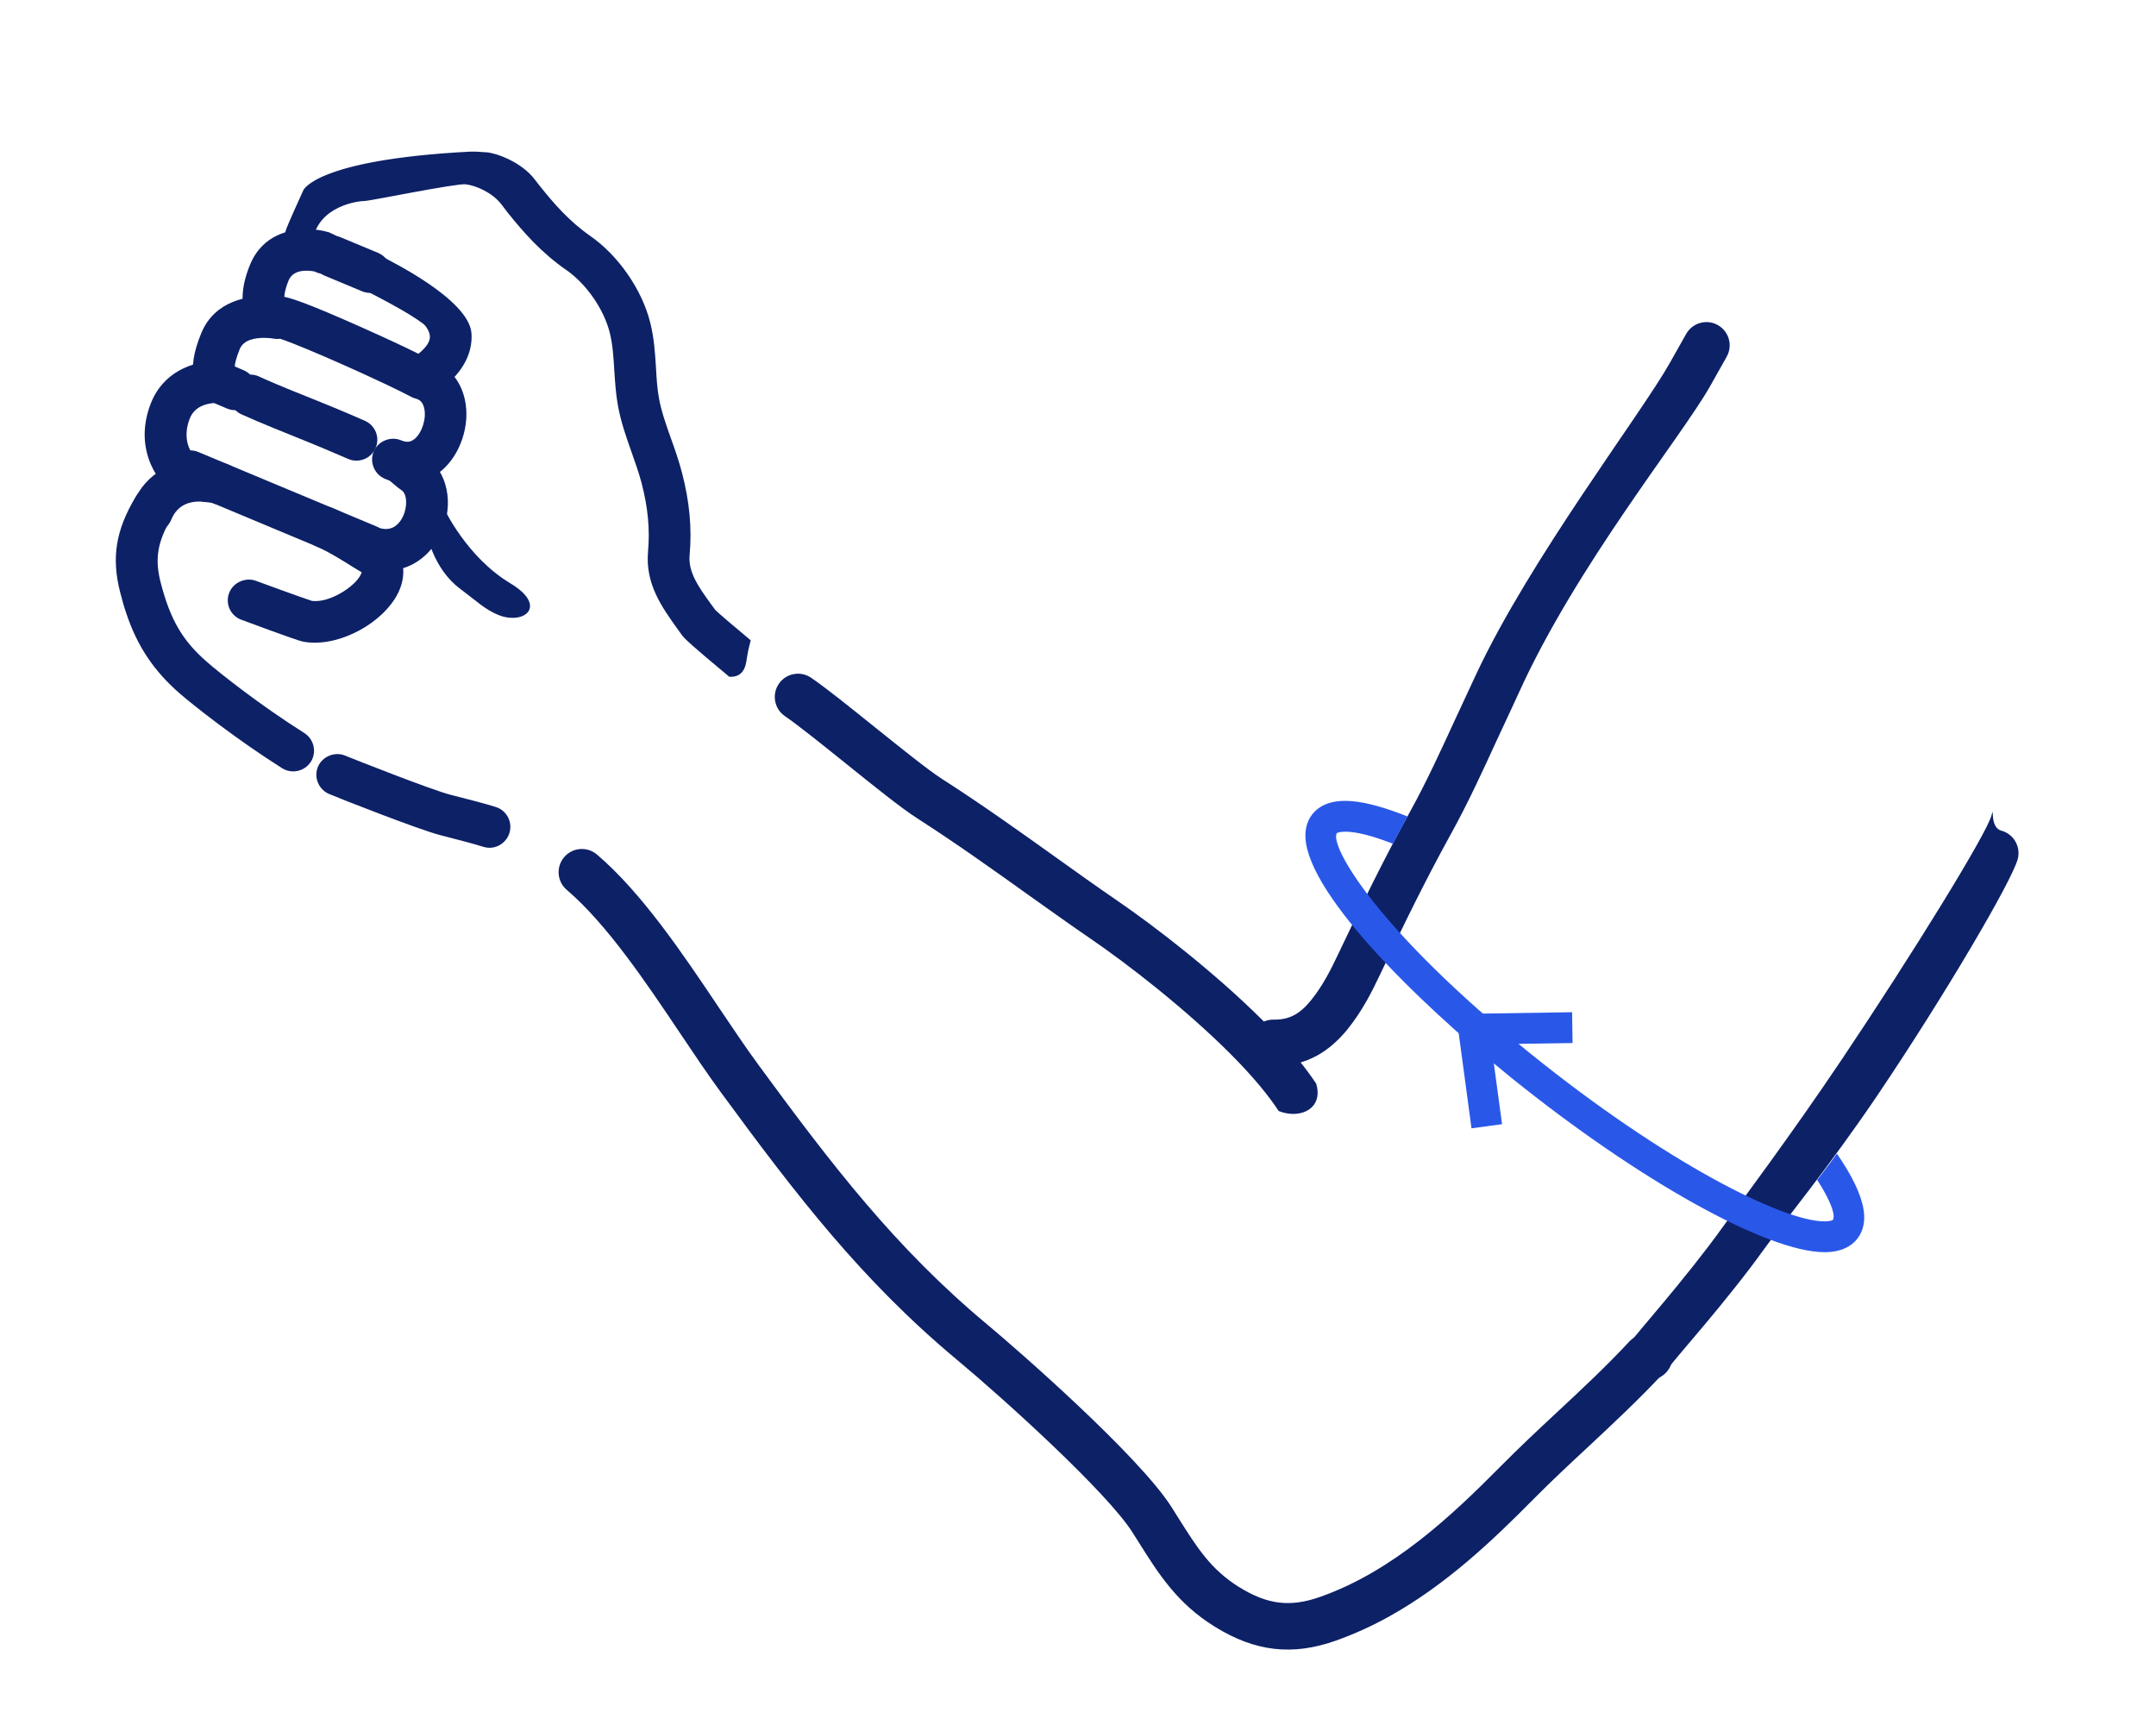 <?xml version="1.0" encoding="utf-8"?>
<!-- Generator: Adobe Illustrator 16.0.0, SVG Export Plug-In . SVG Version: 6.00 Build 0)  -->
<!DOCTYPE svg PUBLIC "-//W3C//DTD SVG 1.1//EN" "http://www.w3.org/Graphics/SVG/1.1/DTD/svg11.dtd">
<svg version="1.1" id="Layer_1" xmlns="http://www.w3.org/2000/svg" xmlns:xlink="http://www.w3.org/1999/xlink" x="0px" y="0px"
	 width="79.346px" height="63.477px" viewBox="0 0 79.346 63.477" enable-background="new 0 0 79.346 63.477" xml:space="preserve">
<g id="elements">
</g>
<g id="saturs">
	<g>
		<g>
			<g>
				<g>
					<path fill="#0D2167" d="M61.105,50.672c-0.264,0.146-0.596,0.148-0.869-0.021c-0.288-0.179-0.432-0.503-0.398-0.819
						c0.014-0.132,0.057-0.271,0.143-0.411c0.148-0.241,2.076-2.391,3.417-4.265c0.6-0.837,2.505-3.371,4.374-6.155
						c2.63-3.917,5.335-8.309,5.519-8.994c0.123-0.454-0.095,0.437,0.362,0.559c0.455,0.122,0.726,0.592,0.604,1.048
						c-0.22,0.819-2.695,5.031-5.146,8.666c-1.764,2.615-3.594,4.854-4.189,5.686c-1.367,1.908-3.294,4.047-3.428,4.262
						c-0.02,0.052-0.047,0.104-0.078,0.152C61.336,50.504,61.228,50.604,61.105,50.672z"/>
				</g>
				<g>
					<path fill="#0D2167" d="M51.13,59.48c-0.623,0.346-1.276,0.647-1.97,0.893c-1.594,0.565-2.968,0.407-4.453-0.514
						c-1.383-0.854-2.069-1.945-2.797-3.103c-0.079-0.125-0.159-0.252-0.242-0.382c-0.925-1.451-4.648-4.837-6.438-6.327
						c-3.511-2.925-5.921-6.063-8.709-9.864c-0.483-0.658-0.978-1.396-1.499-2.173c-1.259-1.877-2.688-4.003-4.163-5.264
						c-0.361-0.307-0.402-0.846-0.096-1.205c0.306-0.36,0.846-0.401,1.207-0.096c1.653,1.412,3.151,3.642,4.472,5.61
						c0.513,0.763,0.997,1.484,1.459,2.114c2.716,3.704,5.062,6.762,8.423,9.562c1.127,0.938,5.583,4.832,6.788,6.722
						c0.083,0.134,0.166,0.265,0.247,0.392c0.698,1.108,1.202,1.911,2.249,2.56c1.044,0.646,1.88,0.745,2.982,0.355
						c2.677-0.946,4.832-2.979,6.646-4.811c0.671-0.68,1.379-1.341,2.064-1.979c0.898-0.836,1.825-1.701,2.66-2.601
						c0.32-0.347,0.863-0.366,1.209-0.044c0.348,0.321,0.366,0.862,0.045,1.209c-0.877,0.942-1.826,1.829-2.745,2.688
						c-0.676,0.627-1.37,1.275-2.019,1.93C54.952,56.669,53.224,58.316,51.13,59.48z"/>
				</g>
				<g>
					<path fill="#0D2167" d="M47.06,40.885c0.826,0.322,1.657-0.115,1.376-1.014c-0.467-0.7-1.107-1.463-1.947-2.304
						c-1.75-1.751-3.983-3.475-5.363-4.419c-0.736-0.504-1.483-1.037-2.274-1.603c-1.327-0.948-2.7-1.93-4.181-2.88
						c-0.512-0.328-1.507-1.13-2.47-1.902c-0.92-0.74-1.788-1.439-2.349-1.822c-0.391-0.268-0.922-0.168-1.19,0.223
						c-0.265,0.392-0.165,0.922,0.225,1.189c0.505,0.346,1.388,1.057,2.242,1.743c1.042,0.838,2.028,1.632,2.618,2.011
						c1.445,0.928,2.801,1.896,4.11,2.832c0.799,0.567,1.552,1.107,2.305,1.622c1.319,0.901,3.451,2.549,5.117,4.215
						C46.146,39.646,46.701,40.337,47.06,40.885z"/>
				</g>
				<g>
					<path fill="#0D2167" d="M48.479,38.839c-0.491,0.272-1.032,0.399-1.633,0.39c-0.475-0.007-0.851-0.397-0.843-0.869
						c0.011-0.473,0.399-0.849,0.872-0.84c0.556,0.01,0.95-0.193,1.362-0.697c0.443-0.543,0.735-1.13,1.021-1.732
						c0.784-1.653,1.646-3.437,2.646-5.242c0.594-1.075,1.126-2.237,1.642-3.359c0.258-0.56,0.527-1.14,0.794-1.707
						c1.99-4.239,6.034-9.519,7.104-11.411c0.225-0.398,0.433-0.766,0.611-1.083c0.231-0.411,0.753-0.56,1.165-0.327
						c0.411,0.23,0.559,0.752,0.327,1.164c-0.179,0.319-0.387,0.688-0.613,1.089c-1.059,1.872-4.928,6.605-7.052,11.311
						c-0.252,0.559-0.526,1.125-0.781,1.68c-0.527,1.15-1.073,2.342-1.699,3.475c-0.921,1.668-1.703,3.264-2.596,5.146
						c-0.319,0.676-0.678,1.392-1.241,2.082C49.232,38.309,48.873,38.62,48.479,38.839z"/>
				</g>
			</g>
			<g>
				<g>
					<path fill="#0D2167" d="M27.325,24.313c0.036-0.241,0.079-0.474,0.141-0.7c-0.653-0.546-1.136-0.955-1.258-1.084
						c-0.043-0.056-0.083-0.115-0.125-0.17c-0.508-0.703-0.908-1.262-0.846-1.95c0.086-0.972-0.001-1.924-0.28-2.989
						c-0.11-0.424-0.254-0.834-0.396-1.227c-0.186-0.522-0.36-1.015-0.452-1.523c-0.067-0.362-0.089-0.739-0.112-1.138
						c-0.034-0.528-0.067-1.073-0.207-1.624c-0.295-1.188-1.143-2.411-2.156-3.114c-0.778-0.543-1.351-1.202-1.857-1.833
						c-0.07-0.086-0.137-0.178-0.209-0.27c-0.476-0.628-1.378-0.928-1.665-0.945c-0.608-0.037-1.297-0.077-1.87,0.24
						c-0.266,0.149-4.381,0.466-4.287,0.744c0.012,0.035,0.027,0.073,0.046,0.106c0.606,1.087,0.887,0.219,0.851,0.239
						c0.252-0.141,0.749-0.109,1.184-0.083c0.328,0.018,1.818-0.18,2.214-0.313c0.488-0.158,0.95-0.313,1.341-0.27
						c0.444,0.051,0.826,0.551,1.192,1.032c0.077,0.104,0.153,0.203,0.226,0.296c0.565,0.706,1.215,1.449,2.122,2.078
						c0.769,0.533,1.433,1.497,1.657,2.391c0.111,0.441,0.141,0.908,0.17,1.401c0.028,0.415,0.054,0.849,0.131,1.281
						c0.109,0.609,0.313,1.172,0.504,1.721c0.138,0.386,0.268,0.751,0.364,1.12c0.242,0.924,0.319,1.737,0.244,2.566
						c-0.105,1.152,0.498,1.983,1.076,2.79c0.046,0.063,0.093,0.126,0.138,0.19c0.097,0.138,0.479,0.479,1.688,1.483
						C27.11,24.764,27.275,24.661,27.325,24.313z"/>
					<path fill="#0D2167" d="M26.896,24.905L26.896,24.905h-0.055l-0.039-0.033c-1.32-1.097-1.612-1.369-1.712-1.511
						c-0.045-0.063-0.09-0.126-0.136-0.188c-0.603-0.84-1.212-1.689-1.104-2.887c0.072-0.812-0.003-1.612-0.24-2.519
						c-0.098-0.369-0.231-0.745-0.36-1.108l-0.024-0.069c-0.187-0.529-0.379-1.077-0.486-1.674
						c-0.074-0.415-0.102-0.827-0.128-1.225l-0.005-0.072c-0.027-0.461-0.057-0.937-0.166-1.376
						c-0.218-0.868-0.861-1.796-1.602-2.309c-0.918-0.637-1.576-1.389-2.151-2.106c-0.074-0.095-0.151-0.195-0.229-0.3
						c-0.331-0.437-0.938-0.702-1.323-0.746c-0.354-0.038-3.524,0.612-3.697,0.612c-0.273,0-1.695,0.188-1.922,1.414
						c-0.357,0.2-0.817,0.124-1.016-0.232c-0.022-0.042,0.096-0.33,0.661-1.572c0,0,0.443-1.125,6.123-1.423
						c0.212-0.011,0.425,0.014,0.628,0.025c0.313,0.019,1.266,0.334,1.77,1.001l0.091,0.118c0.038,0.05,0.076,0.1,0.115,0.146
						c0.47,0.585,1.037,1.254,1.829,1.808c1.041,0.723,1.909,1.977,2.213,3.195c0.141,0.561,0.176,1.109,0.21,1.642
						c0.021,0.381,0.043,0.766,0.109,1.129c0.088,0.487,0.257,0.965,0.436,1.47c0.144,0.399,0.295,0.828,0.411,1.271
						c0.281,1.078,0.371,2.044,0.283,3.037c-0.058,0.642,0.33,1.177,0.82,1.854l0.058,0.078c0.021,0.03,0.042,0.06,0.065,0.088
						c0.122,0.127,0.726,0.635,1.237,1.062l0.069,0.06l-0.023,0.087c-0.054,0.198-0.099,0.415-0.137,0.684
						C27.411,24.712,27.219,24.905,26.896,24.905z M17.239,6.262c0.053,0,0.105,0.003,0.157,0.009
						c0.507,0.058,0.904,0.581,1.289,1.087c0.077,0.104,0.152,0.203,0.225,0.294c0.562,0.7,1.203,1.434,2.091,2.049
						c0.792,0.549,1.48,1.543,1.714,2.473c0.117,0.466,0.146,0.955,0.175,1.429l0.005,0.07c0.025,0.391,0.053,0.793,0.125,1.193
						c0.103,0.573,0.292,1.11,0.474,1.629l0.024,0.069c0.131,0.369,0.267,0.75,0.367,1.131c0.246,0.94,0.325,1.771,0.248,2.616
						c-0.1,1.092,0.479,1.897,1.039,2.678c0.058,0.078,0.104,0.143,0.15,0.208c0.092,0.129,0.547,0.529,1.62,1.421
						c0.105-0.009,0.205-0.062,0.243-0.327c0.036-0.242,0.073-0.443,0.121-0.629c-0.732-0.612-1.094-0.923-1.201-1.038
						c-0.034-0.042-0.058-0.075-0.08-0.106l-0.055-0.075c-0.507-0.7-0.942-1.302-0.875-2.048c0.085-0.959-0.003-1.895-0.276-2.941
						c-0.112-0.431-0.261-0.853-0.392-1.214c-0.194-0.549-0.366-1.037-0.458-1.546c-0.07-0.381-0.093-0.774-0.114-1.155
						c-0.034-0.525-0.068-1.062-0.203-1.597c-0.288-1.157-1.112-2.347-2.1-3.033c-0.783-0.546-1.37-1.217-1.889-1.86
						c-0.039-0.048-0.079-0.1-0.12-0.152l-0.089-0.116c-0.445-0.587-1.298-0.875-1.563-0.892c-0.197-0.013-0.403-0.024-0.611-0.024
						c-0.502,0-0.877,0.078-1.181,0.247c-0.116,0.064-0.54,0.122-1.634,0.254c-0.847,0.103-2.225,0.271-2.555,0.4
						c0.001,0.001,0.001,0.003,0.002,0.004c0.125,0.224,0.432,0.311,0.657,0.184c0.151-0.084,0.374-0.124,0.701-0.124
						c0.179,0,0.37,0.012,0.55,0.022l0.093,0.005c0.292,0.015,0.593,0.031,0.876,0c0.403-0.048,0.798-0.174,1.201-0.312l0.038-0.012
						C16.461,6.394,16.868,6.262,17.239,6.262z"/>
				</g>
			</g>
			<g>
				<g>
					<path fill="#0D2167" d="M11.817,28.709c-0.048-0.139-0.044-0.299,0.019-0.442c0.137-0.317,0.501-0.464,0.818-0.328
						c0.196,0.083,3.202,1.271,3.908,1.452c0.583,0.147,1.186,0.3,1.642,0.441c0.33,0.104,0.513,0.454,0.409,0.782
						c-0.102,0.328-0.453,0.515-0.781,0.412c-0.424-0.134-1.011-0.281-1.578-0.428c-0.769-0.195-3.721-1.355-4.091-1.514
						C11.993,29.012,11.871,28.871,11.817,28.709z"/>
					<path fill="#0D2167" d="M18.015,31.197c-0.077,0-0.152-0.012-0.227-0.035c-0.367-0.116-0.871-0.246-1.356-0.371l-0.215-0.055
						c-0.789-0.201-3.765-1.372-4.11-1.521c-0.202-0.088-0.356-0.257-0.424-0.462c-0.061-0.174-0.053-0.373,0.022-0.545
						c0.161-0.376,0.625-0.563,1.003-0.401c0.221,0.093,3.193,1.269,3.888,1.444l0.104,0.026c0.547,0.139,1.112,0.283,1.545,0.418
						c0.196,0.062,0.356,0.196,0.451,0.378c0.094,0.181,0.112,0.388,0.051,0.583C18.649,30.975,18.348,31.197,18.015,31.197z
						 M12.408,28.029c-0.192,0-0.366,0.115-0.442,0.292c-0.047,0.109-0.053,0.233-0.016,0.341c0.044,0.131,0.142,0.238,0.27,0.293
						c0.329,0.142,3.308,1.313,4.068,1.505l0.214,0.056c0.49,0.126,0.998,0.256,1.372,0.375c0.248,0.076,0.526-0.073,0.604-0.319
						c0.039-0.123,0.026-0.253-0.032-0.367c-0.06-0.115-0.161-0.199-0.285-0.238c-0.425-0.133-0.987-0.275-1.53-0.413l-0.104-0.026
						c-0.706-0.18-3.706-1.365-3.928-1.459C12.537,28.042,12.474,28.029,12.408,28.029z"/>
				</g>
			</g>
			<g>
				<g>
					<path fill="#0D2167" d="M4.785,22.533c-0.085-0.248-0.158-0.508-0.226-0.774c-0.316-1.229-0.156-2.216,0.551-3.396
						c0.176-0.295,0.561-0.39,0.856-0.214c0.296,0.177,0.393,0.56,0.214,0.854c-0.529,0.89-0.64,1.553-0.411,2.447
						c0.362,1.414,0.821,2.205,1.755,3.017c0.48,0.423,1.992,1.614,3.599,2.629c0.291,0.186,0.378,0.568,0.195,0.859
						c-0.188,0.292-0.571,0.378-0.863,0.194c-1.667-1.055-3.246-2.297-3.75-2.737C5.661,24.499,5.135,23.578,4.785,22.533z"/>
					<path fill="#0D2167" d="M10.79,28.386c-0.145,0-0.286-0.041-0.409-0.118c-1.7-1.076-3.271-2.318-3.768-2.751
						c-0.956-0.833-1.561-1.74-1.962-2.939c-0.077-0.222-0.149-0.472-0.229-0.784c-0.326-1.271-0.162-2.287,0.567-3.505
						c0.207-0.346,0.7-0.47,1.051-0.263c0.176,0.104,0.3,0.272,0.351,0.472c0.049,0.198,0.019,0.403-0.087,0.578
						c-0.506,0.851-0.613,1.484-0.396,2.339c0.355,1.384,0.803,2.155,1.711,2.945c0.472,0.414,1.967,1.597,3.582,2.615
						c0.356,0.228,0.463,0.701,0.24,1.056C11.296,28.253,11.053,28.386,10.79,28.386z M5.646,18.201
						c-0.172,0-0.327,0.087-0.414,0.233c-0.687,1.146-0.841,2.1-0.536,3.29c0.078,0.305,0.148,0.548,0.223,0.763
						c0.392,1.166,0.953,2.008,1.881,2.817c0.49,0.429,2.047,1.657,3.732,2.725c0.22,0.137,0.528,0.068,0.668-0.151
						c0.14-0.223,0.072-0.521-0.152-0.664c-1.628-1.026-3.139-2.223-3.615-2.641c-0.957-0.832-1.429-1.64-1.8-3.088
						c-0.238-0.938-0.124-1.63,0.427-2.555c0.065-0.111,0.086-0.24,0.055-0.364c-0.031-0.125-0.109-0.23-0.22-0.296
						C5.819,18.224,5.733,18.201,5.646,18.201z"/>
				</g>
			</g>
			<g>
				<g>
					<g>
						<path fill="#0D2167" d="M13.106,20.35c-0.041-0.12-0.044-0.257-0.002-0.388c0.104-0.329,0.456-0.509,0.783-0.406
							c0.636,0.202,0.945-0.226,1.074-0.497c0.188-0.396,0.187-0.95-0.113-1.144c-0.087-0.057-0.17-0.13-0.258-0.202
							c-0.054-0.048-0.146-0.128-0.187-0.153c-0.307-0.145-0.444-0.514-0.302-0.824c0.145-0.313,0.517-0.448,0.83-0.309
							c0.179,0.083,0.337,0.22,0.478,0.339c0.038,0.032,0.098,0.086,0.119,0.101c0.808,0.523,1.053,1.692,0.563,2.727
							c-0.493,1.045-1.506,1.5-2.581,1.153C13.312,20.684,13.167,20.533,13.106,20.35z"/>
						<path fill="#0D2167" d="M14.213,21.002c-0.246,0-0.497-0.041-0.747-0.121c-0.232-0.073-0.418-0.256-0.494-0.486
							c-0.052-0.151-0.053-0.32-0.002-0.475c0.125-0.394,0.563-0.622,0.96-0.5c0.097,0.031,0.188,0.046,0.272,0.046
							c0.339,0,0.531-0.255,0.632-0.469c0.157-0.334,0.164-0.816-0.063-0.963c-0.078-0.051-0.153-0.113-0.229-0.177L14.5,17.823
							c-0.053-0.046-0.136-0.12-0.173-0.145c-0.361-0.167-0.527-0.621-0.354-1.001c0.172-0.37,0.642-0.547,1.016-0.38
							c0.192,0.09,0.354,0.227,0.496,0.348l0.033,0.028c0.031,0.028,0.071,0.063,0.09,0.076c0.865,0.562,1.13,1.81,0.612,2.903
							C15.82,20.498,15.07,21.002,14.213,21.002z M13.701,19.669c-0.212,0-0.397,0.137-0.462,0.337
							c-0.031,0.098-0.031,0.203,0.001,0.299c0.048,0.146,0.165,0.26,0.313,0.307c0.222,0.072,0.443,0.108,0.66,0.108
							c0.755,0,1.395-0.434,1.75-1.188c0.457-0.966,0.237-2.061-0.513-2.546c-0.022-0.016-0.077-0.063-0.119-0.099l0.063-0.135
							l-0.093,0.108c-0.129-0.109-0.274-0.233-0.43-0.306c-0.231-0.103-0.534,0.007-0.642,0.239
							c-0.108,0.239-0.004,0.525,0.233,0.637c0.062,0.038,0.162,0.125,0.222,0.176l0.04,0.034c0.066,0.056,0.133,0.111,0.2,0.155
							c0.373,0.239,0.376,0.873,0.166,1.322c-0.25,0.529-0.711,0.745-1.246,0.571C13.798,19.677,13.749,19.669,13.701,19.669z"/>
					</g>
				</g>
				<g>
					<g>
						<path fill="#0D2167" d="M8.556,22.289c-0.045-0.137-0.044-0.295,0.018-0.438c0.132-0.317,0.495-0.469,0.813-0.338
							c0.137,0.055,1.801,0.656,2.045,0.731c0.691,0.127,1.791-0.548,1.998-1.097c0.034-0.099,0.057-0.155-0.155-0.274
							c-0.047-0.029-0.119-0.069-0.228-0.137c-0.301-0.193-0.934-0.586-1.358-0.764c-0.318-0.133-0.468-0.498-0.334-0.816
							c0.133-0.319,0.498-0.469,0.816-0.336c0.52,0.216,1.183,0.631,1.539,0.853c0.083,0.054,0.146,0.094,0.177,0.11
							c0.708,0.396,0.979,1.087,0.711,1.805c-0.438,1.169-2.207,2.136-3.443,1.877c-0.186-0.036-2.229-0.792-2.245-0.8
							C8.737,22.594,8.612,22.455,8.556,22.289z"/>
						<path fill="#0D2167" d="M11.581,23.65c-0.159,0-0.312-0.015-0.455-0.045c-0.211-0.042-2.27-0.808-2.28-0.813
							c-0.195-0.081-0.354-0.25-0.424-0.458c-0.059-0.18-0.051-0.371,0.022-0.54c0.157-0.375,0.615-0.566,0.997-0.413
							c0.116,0.047,1.786,0.652,2.033,0.729c0.032,0.005,0.085,0.009,0.138,0.009c0.645,0,1.524-0.594,1.685-1.021
							c0.004-0.013,0.011-0.028,0.014-0.038l0,0c-0.006,0-0.032-0.023-0.104-0.063l-0.231-0.14
							c-0.263-0.168-0.913-0.575-1.341-0.753c-0.188-0.078-0.335-0.227-0.412-0.415c-0.078-0.19-0.077-0.398,0.002-0.587
							c0.158-0.379,0.616-0.574,1.002-0.412c0.516,0.214,1.149,0.607,1.528,0.844l0.068,0.042c0.063,0.04,0.111,0.07,0.136,0.085
							c0.771,0.43,1.067,1.188,0.771,1.978C14.329,22.71,12.857,23.65,11.581,23.65z M9.151,21.608
							c-0.196,0-0.371,0.117-0.446,0.297c-0.046,0.105-0.051,0.228-0.014,0.338c0.044,0.131,0.144,0.237,0.273,0.292
							c0.108,0.043,2.061,0.76,2.219,0.792c0.125,0.026,0.259,0.04,0.397,0.04c1.151,0,2.525-0.871,2.884-1.827
							c0.243-0.646-0.005-1.272-0.646-1.631c-0.029-0.017-0.08-0.048-0.146-0.091l-0.065-0.042
							c-0.348-0.216-0.994-0.618-1.488-0.823c-0.244-0.101-0.533,0.021-0.632,0.26c-0.05,0.119-0.051,0.25-0.001,0.37
							c0.049,0.119,0.141,0.211,0.259,0.262c0.448,0.187,1.116,0.604,1.382,0.774L13.26,20.7c0.037,0.022,0.067,0.04,0.092,0.055
							c0.256,0.145,0.272,0.271,0.213,0.439c-0.244,0.647-1.425,1.323-2.157,1.191c-0.279-0.086-1.949-0.691-2.072-0.74
							C9.275,21.621,9.213,21.608,9.151,21.608z"/>
					</g>
				</g>
				<g>
					<g>
						<path fill="#0D2167" d="M7.301,13.878c-0.12-0.358-0.039-0.886,0.242-1.57c0.477-1.149,1.707-1.338,2.521-1.252
							c0.25-0.055,0.524,0.034,0.718,0.1c0.379,0.124,0.979,0.364,1.787,0.717c2.071,0.904,2.946,1.355,3.179,1.48
							c0.631,0.2,1.077,0.699,1.226,1.385c0.192,0.878-0.154,1.924-0.821,2.481c-0.546,0.454-1.25,0.552-1.931,0.27
							c-0.318-0.136-0.47-0.501-0.336-0.819c0.133-0.317,0.499-0.469,0.818-0.337c0.253,0.105,0.459,0.084,0.65-0.074
							c0.313-0.265,0.494-0.827,0.399-1.259c-0.073-0.334-0.268-0.426-0.407-0.466c-0.052-0.012-0.101-0.031-0.145-0.057
							c-0.007-0.002-0.781-0.433-3.131-1.457c-1.069-0.464-1.545-0.64-1.749-0.7c-0.076,0.016-0.156,0.015-0.236,0
							c-0.009-0.002-1.113-0.199-1.388,0.467c-0.173,0.42-0.196,0.632-0.199,0.704c0.103,0.242,0.044,0.53-0.166,0.714
							c-0.261,0.227-0.656,0.2-0.881-0.062C7.383,14.069,7.335,13.981,7.301,13.878z"/>
						<path fill="#0D2167" d="M14.988,17.788c-0.275,0-0.552-0.057-0.823-0.169c-0.39-0.167-0.574-0.617-0.412-1.005
							c0.157-0.379,0.619-0.572,1.003-0.413c0.208,0.087,0.354,0.074,0.506-0.052c0.271-0.23,0.434-0.744,0.352-1.12
							c-0.056-0.255-0.188-0.325-0.309-0.36c-0.056-0.012-0.114-0.036-0.172-0.066l-0.019-0.011
							c-0.289-0.151-1.168-0.598-3.102-1.441c-1.063-0.46-1.517-0.625-1.701-0.686c-0.08,0.013-0.167,0.011-0.252-0.006
							c-0.002,0-0.15-0.026-0.345-0.026c-0.327,0-0.749,0.07-0.888,0.407c-0.146,0.355-0.179,0.551-0.186,0.629
							c0.108,0.297,0.024,0.632-0.217,0.843c-0.311,0.269-0.816,0.231-1.082-0.076c-0.075-0.082-0.135-0.186-0.177-0.312
							c-0.133-0.396-0.053-0.942,0.245-1.67c0.508-1.226,1.781-1.357,2.304-1.357c0.118,0,0.232,0.006,0.341,0.017
							c0.25-0.046,0.53,0.029,0.77,0.108c0.384,0.125,0.99,0.368,1.799,0.721c2.09,0.913,2.971,1.368,3.189,1.485
							c0.658,0.206,1.139,0.75,1.297,1.479c0.204,0.927-0.162,2.029-0.869,2.62C15.878,17.629,15.445,17.788,14.988,17.788z
							 M14.461,16.425c-0.196,0-0.373,0.117-0.446,0.298c-0.104,0.244,0.014,0.529,0.26,0.635c0.623,0.258,1.286,0.168,1.785-0.248
							c0.631-0.527,0.956-1.512,0.773-2.342c-0.136-0.629-0.548-1.096-1.13-1.28c-0.241-0.127-1.113-0.577-3.193-1.486
							c-0.801-0.349-1.397-0.589-1.773-0.712c-0.164-0.055-0.441-0.137-0.645-0.096l-0.021,0.005l-0.023-0.002
							c-0.104-0.011-0.216-0.018-0.332-0.018c-0.58,0-1.615,0.153-2.042,1.183c-0.267,0.651-0.347,1.146-0.237,1.472
							c0.028,0.088,0.067,0.157,0.12,0.212c0.172,0.2,0.489,0.22,0.684,0.051c0.157-0.138,0.208-0.359,0.128-0.552l-0.012-0.028
							l0.001-0.031c0.003-0.101,0.035-0.33,0.209-0.753c0.154-0.376,0.563-0.583,1.148-0.583c0.229,0,0.397,0.031,0.398,0.032
							c0.055,0.01,0.122,0.011,0.178,0l0.035-0.008l0.034,0.011c0.207,0.063,0.68,0.234,1.764,0.706
							c1.943,0.848,2.83,1.297,3.121,1.451c0.057,0.032,0.093,0.046,0.129,0.055c0.281,0.08,0.447,0.267,0.516,0.573
							c0.104,0.482-0.092,1.097-0.447,1.397c-0.231,0.192-0.49,0.224-0.796,0.097C14.587,16.438,14.525,16.425,14.461,16.425z"/>
					</g>
				</g>
				<g>
					<g>
						<path fill="#0D2167" d="M5.601,16.82c-0.159-0.48-0.225-1.133,0.08-1.918c0.479-1.243,1.727-1.504,2.389-1.464
							c0.069,0.004,0.138,0.021,0.203,0.047c0,0,0.47,0.197,0.632,0.267c0.318,0.132,0.468,0.501,0.333,0.817
							c-0.133,0.316-0.499,0.468-0.817,0.337c-0.109-0.049-0.368-0.159-0.519-0.218c-0.234,0.007-0.833,0.088-1.057,0.667
							c-0.362,0.936,0.169,1.492,0.175,1.497c0.246,0.241,0.248,0.638,0.005,0.883c-0.24,0.245-0.636,0.249-0.881,0.008
							C6.117,17.717,5.79,17.388,5.601,16.82z"/>
						<path fill="#0D2167" d="M6.58,18.063c-0.202,0-0.392-0.078-0.536-0.219C6.03,17.83,5.671,17.48,5.466,16.865
							c-0.213-0.644-0.186-1.321,0.082-2.014c0.443-1.149,1.526-1.559,2.393-1.559c0.048,0,0.095,0.001,0.139,0.004
							c0.078,0.005,0.161,0.023,0.246,0.057c0.003,0.001,0.475,0.199,0.637,0.269c0.188,0.078,0.334,0.227,0.412,0.416
							c0.078,0.191,0.076,0.399-0.004,0.588c-0.159,0.376-0.618,0.569-1.001,0.413c-0.105-0.047-0.339-0.146-0.49-0.207
							c-0.229,0.013-0.715,0.096-0.899,0.576c-0.326,0.841,0.138,1.341,0.143,1.346c0.146,0.143,0.226,0.333,0.228,0.538
							c0.001,0.205-0.077,0.399-0.223,0.544C6.981,17.981,6.787,18.063,6.58,18.063z M7.94,13.576c-0.268,0-1.622,0.066-2.127,1.377
							c-0.244,0.63-0.271,1.243-0.078,1.823c0.183,0.549,0.503,0.862,0.506,0.865c0.185,0.182,0.502,0.178,0.682-0.005
							c0.092-0.093,0.142-0.215,0.141-0.345c-0.001-0.129-0.052-0.249-0.144-0.339l0,0c0,0-0.606-0.617-0.208-1.648
							c0.263-0.679,0.975-0.751,1.187-0.758l0.029-0.001l0.026,0.012c0.151,0.059,0.414,0.171,0.525,0.22
							c0.227,0.092,0.527-0.024,0.629-0.263c0.05-0.119,0.051-0.25,0.002-0.37s-0.141-0.212-0.259-0.263
							c-0.164-0.069-0.634-0.267-0.634-0.267c-0.054-0.021-0.106-0.033-0.155-0.036C8.023,13.577,7.982,13.576,7.94,13.576z"/>
					</g>
				</g>
				<g>
					<g>
						<path fill="#0D2167" d="M4.996,19.044c-0.045-0.135-0.045-0.285,0.008-0.426l0.019-0.045C5.585,17.214,6.918,17,7.57,17.081
							c0.169,0.011,0.532,0.045,0.772,0.146c0.318,0.133,0.47,0.501,0.333,0.816c-0.132,0.315-0.495,0.468-0.812,0.336
							c-0.065-0.021-0.261-0.047-0.388-0.052c-0.018,0-0.033-0.002-0.048-0.006c-0.09-0.009-0.915-0.08-1.251,0.73l-0.009,0.021
							c-0.125,0.322-0.487,0.48-0.808,0.354C5.181,19.357,5.052,19.211,4.996,19.044z"/>
						<path fill="#0D2167" d="M5.588,19.613c-0.096,0-0.189-0.018-0.278-0.053c-0.212-0.084-0.375-0.256-0.447-0.471
							c-0.057-0.17-0.054-0.354,0.01-0.521l0.02-0.047c0.486-1.178,1.572-1.598,2.425-1.598c0.099,0,0.188,0.006,0.271,0.017
							c0.188,0.012,0.555,0.048,0.812,0.155c0.189,0.079,0.337,0.229,0.415,0.419c0.077,0.189,0.075,0.396-0.005,0.584
							c-0.158,0.377-0.616,0.568-0.997,0.411c-0.033-0.011-0.212-0.036-0.339-0.041c-0.032-0.003-0.053-0.004-0.079-0.011
							c0.006,0.001-0.03-0.001-0.08-0.001c-0.274,0-0.771,0.084-1.005,0.648C6.186,19.421,5.906,19.613,5.588,19.613z M7.316,17.208
							c-0.369,0-1.617,0.104-2.163,1.42l-0.019,0.043c-0.038,0.104-0.042,0.222-0.005,0.328c0.046,0.137,0.148,0.244,0.282,0.297
							c0.243,0.096,0.53-0.03,0.624-0.273c0.318-0.769,0.999-0.849,1.276-0.849c0.064,0,0.11,0.005,0.129,0.007l0.035,0.146
							l0.005-0.142c0.126,0.005,0.339,0.03,0.425,0.058c0.288,0.117,0.54-0.018,0.639-0.255c0.052-0.118,0.053-0.249,0.003-0.368
							c-0.048-0.121-0.141-0.214-0.261-0.264c-0.227-0.094-0.584-0.126-0.728-0.135C7.482,17.212,7.402,17.208,7.316,17.208z"/>
					</g>
				</g>
				<g>
					<g>
						<path fill="#0D2167" d="M9.15,11.496c-0.102-0.304-0.164-0.856,0.186-1.703c0.538-1.305,1.948-1.313,2.631-1.136
							c0.03,0.007,0.062,0.017,0.093,0.029c0.002,0,0.006,0.001,0.009,0.004l0.119,0.051c0.315,0.133,0.465,0.497,0.332,0.817
							c-0.133,0.315-0.501,0.469-0.818,0.333L11.62,9.858c-0.18-0.041-0.897-0.155-1.131,0.411c-0.163,0.4-0.175,0.645-0.166,0.752
							c0.006,0.053,0.014,0.08,0.017,0.082c0.001,0.006-0.002-0.002-0.006-0.004c-0.002-0.006-0.028-0.054-0.028-0.054l-1.038,0.695
							C9.237,11.698,9.19,11.617,9.15,11.496z"/>
						<path fill="#0D2167" d="M9.231,11.937l-0.08-0.114C9.114,11.77,9.06,11.677,9.015,11.54c-0.113-0.339-0.173-0.928,0.188-1.801
							c0.468-1.135,1.512-1.305,2.092-1.305c0.312,0,0.556,0.047,0.706,0.086c0.025,0.006,0.054,0.014,0.083,0.024h0.026
							l0.029,0.022l0.103,0.044c0.387,0.162,0.57,0.612,0.407,1.002c-0.16,0.381-0.624,0.572-1.004,0.409l-0.079-0.033
							c-0.022-0.003-0.144-0.027-0.289-0.027c-0.337,0-0.559,0.122-0.657,0.361c-0.165,0.406-0.161,0.627-0.155,0.686
							c0,0.006,0.001,0.011,0.002,0.015l0.005,0.004l0.02,0.118l-0.084,0.102h-0.136l-0.003-0.004L9.231,11.937z M11.297,8.717
							c-0.509,0-1.424,0.146-1.83,1.131c-0.327,0.793-0.279,1.31-0.182,1.604c0.011,0.033,0.022,0.063,0.033,0.087l0.862-0.578
							c0-0.141,0.031-0.384,0.178-0.744c0.143-0.347,0.469-0.536,0.919-0.536c0.174,0,0.32,0.028,0.374,0.041l0.104,0.041
							c0.247,0.104,0.532-0.019,0.634-0.258c0.102-0.246-0.014-0.528-0.257-0.631l-0.127-0.054c-0.023-0.01-0.047-0.017-0.069-0.022
							C11.741,8.744,11.516,8.717,11.297,8.717z"/>
					</g>
				</g>
				<g>
					<g>
						<path fill="#0D2167" d="M8.61,14.747c-0.049-0.146-0.045-0.309,0.026-0.46c0.143-0.313,0.516-0.449,0.828-0.309
							c0.005,0.007,0.636,0.296,1.915,0.802c1.21,0.484,1.967,0.821,1.998,0.835c0.313,0.141,0.455,0.51,0.313,0.825
							c-0.143,0.317-0.513,0.455-0.828,0.313c-0.006-0.001-0.762-0.342-1.942-0.813c-1.316-0.521-1.954-0.813-1.979-0.825
							C8.778,15.042,8.664,14.902,8.61,14.747z"/>
						<path fill="#0D2167" d="M13.12,16.951c-0.108,0-0.216-0.022-0.315-0.068l0,0c-0.012-0.005-0.028-0.012-0.055-0.022
							c-0.588-0.258-1.222-0.523-1.883-0.787C9.65,15.591,9.003,15.3,8.885,15.247c-0.191-0.088-0.34-0.252-0.408-0.454
							c-0.063-0.188-0.053-0.39,0.031-0.566c0.168-0.367,0.64-0.547,1.016-0.377l0.04,0.02c0.136,0.063,0.746,0.335,1.869,0.779
							c1.069,0.428,1.796,0.746,1.992,0.833c0.197,0.088,0.341,0.24,0.412,0.431c0.073,0.191,0.066,0.399-0.019,0.586
							C13.696,16.773,13.422,16.951,13.12,16.951z M9.208,14.064c-0.19,0-0.363,0.109-0.441,0.281
							c-0.055,0.113-0.062,0.236-0.021,0.355C8.789,14.828,8.882,14.932,9,14.986c0.12,0.055,0.762,0.344,1.974,0.822
							c0.665,0.265,1.301,0.53,1.892,0.791l0.05,0.021c0.264,0.118,0.541-0.003,0.646-0.239c0.053-0.117,0.058-0.25,0.012-0.369
							c-0.045-0.121-0.135-0.217-0.252-0.27c-0.205-0.091-0.927-0.407-1.992-0.833c-0.289-0.112-1.606-0.636-1.919-0.81
							l-0.003,0.008C9.344,14.079,9.276,14.064,9.208,14.064z"/>
					</g>
				</g>
				<g>
					<g>
						<path fill="#0D2167" d="M6.407,17.538c-0.046-0.143-0.045-0.298,0.016-0.439c0.134-0.319,0.499-0.469,0.816-0.336l6.571,2.745
							c0.318,0.135,0.469,0.497,0.337,0.814c-0.135,0.321-0.5,0.471-0.818,0.336l-6.57-2.745
							C6.585,17.842,6.461,17.702,6.407,17.538z"/>
						<path fill="#0D2167" d="M13.571,20.849c-0.104,0-0.203-0.021-0.298-0.062l-6.57-2.745c-0.203-0.083-0.361-0.251-0.431-0.46
							c-0.06-0.182-0.052-0.374,0.02-0.541c0.158-0.379,0.619-0.568,1.001-0.411l6.571,2.746c0.389,0.164,0.574,0.612,0.413,1
							C14.157,20.664,13.879,20.849,13.571,20.849z M6.999,16.855c-0.194,0-0.37,0.117-0.444,0.297
							c-0.047,0.106-0.051,0.225-0.013,0.342c0.043,0.13,0.143,0.235,0.271,0.288l6.57,2.746c0.243,0.103,0.532-0.02,0.634-0.26
							c0.102-0.244-0.017-0.526-0.262-0.629l-6.57-2.746C7.125,16.868,7.063,16.855,6.999,16.855z"/>
					</g>
				</g>
				<g>
					<g>
						<path fill="#0D2167" d="M15.268,13.833c-0.083-0.242-0.012-0.518,0.198-0.686c0.349-0.279,0.515-0.542,0.497-0.788
							c-0.028-0.455-2.346-1.569-2.555-1.696c-0.295-0.179-0.391-0.562-0.213-0.856c0.177-0.295,0.559-0.393,0.854-0.215
							c0.14,0.083,3.077,1.497,3.16,2.68c0.033,0.468-0.107,1.163-0.96,1.849c-0.268,0.218-0.661,0.176-0.878-0.095
							C15.322,13.966,15.288,13.9,15.268,13.833z"/>
						<path fill="#0D2167" d="M15.857,14.402c-0.233,0-0.45-0.105-0.598-0.287c-0.057-0.071-0.101-0.154-0.127-0.239
							c-0.103-0.299-0.005-0.637,0.245-0.838c0.31-0.248,0.458-0.473,0.444-0.667c-0.023-0.364-0.543-0.797-0.777-0.938
							c-0.36-0.218-2.188-1.335-1.971-1.697c0.209-0.348,0.701-0.473,1.049-0.264c0.146,0.087,3.141,1.534,3.229,2.792
							c0.035,0.498-0.112,1.243-1.014,1.969C16.202,14.341,16.031,14.402,15.857,14.402z M13.73,9.645
							c-0.168,0-0.327,0.09-0.414,0.235c-0.137,0.228-0.063,0.525,0.165,0.662c0.243,0.146,2.59,1.289,2.624,1.81
							c0.021,0.296-0.159,0.593-0.549,0.906c-0.158,0.127-0.22,0.34-0.154,0.529c0.018,0.058,0.044,0.107,0.079,0.15
							c0.164,0.203,0.478,0.235,0.679,0.074c0.806-0.649,0.939-1.299,0.908-1.729c-0.078-1.114-2.958-2.488-3.091-2.568
							C13.902,9.669,13.817,9.645,13.73,9.645z"/>
					</g>
				</g>
				<g>
					<g>
						<path fill="#0D2167" d="M11.637,9.629c-0.046-0.139-0.045-0.294,0.018-0.438c0.132-0.319,0.498-0.469,0.815-0.334l1.393,0.58
							c0.317,0.133,0.467,0.497,0.334,0.814c-0.134,0.319-0.501,0.469-0.817,0.336l-1.391-0.581
							C11.817,9.935,11.693,9.794,11.637,9.629z"/>
						<path fill="#0D2167" d="M13.62,10.778c-0.102,0-0.2-0.021-0.294-0.059l-1.391-0.581c-0.204-0.085-0.361-0.255-0.433-0.464
							c-0.059-0.179-0.051-0.369,0.021-0.539c0.158-0.379,0.619-0.571,1.001-0.409l1.392,0.58c0.389,0.163,0.572,0.611,0.411,1
							C14.208,10.594,13.93,10.778,13.62,10.778z M12.228,8.949c-0.194,0-0.367,0.116-0.442,0.296
							c-0.046,0.108-0.05,0.229-0.014,0.34c0.044,0.13,0.144,0.237,0.271,0.291l1.392,0.581c0.239,0.102,0.53-0.021,0.632-0.26
							c0.102-0.244-0.014-0.527-0.258-0.629l-1.394-0.58C12.355,8.962,12.292,8.949,12.228,8.949z"/>
					</g>
				</g>
			</g>
		</g>
	</g>
	<polygon fill="#2958E9" points="54.155,41.52 53.588,37.313 57.857,37.248 57.874,38.382 54.882,38.427 55.279,41.368 	"/>
	<g>
		<g>
			<defs>
				<path id="SVGID_1_" d="M51.014,31.51l0.957-1.788c0,0-4.223-1.833-4.697,0.231c-0.285,1.239,1.234,4.981,6.519,9.265
					c11.411,9.247,13.193,8.424,14.63,7.451c1.435-0.977,0.999-2.351,0.576-3.131c-0.476-0.785-1.047-1.614-1.074-1.566
					c-0.252,0.438-1.301,1.776-1.301,1.776L51.014,31.51z"/>
			</defs>
			<clipPath id="SVGID_2_">
				<use xlink:href="#SVGID_1_"  overflow="visible"/>
			</clipPath>
			<path clip-path="url(#SVGID_2_)" fill="#2958E9" d="M67.145,46.078L67.145,46.078c-2.102,0-6.846-2.644-11.538-6.429
				c-3.574-2.885-7.699-6.975-7.562-9.006c0.028-0.414,0.229-0.753,0.564-0.956c0.237-0.145,0.54-0.217,0.897-0.217
				c2.103,0,6.847,2.644,11.537,6.429c3.574,2.882,7.698,6.97,7.562,9.004c-0.028,0.414-0.229,0.754-0.564,0.957
				C67.805,46.004,67.502,46.078,67.145,46.078z M49.508,30.604c-0.207,0-0.29,0.041-0.31,0.053
				c-0.275,0.46,1.457,3.538,7.121,8.109c4.974,4.013,9.291,6.178,10.826,6.178c0.206,0,0.289-0.041,0.31-0.053
				c0.276-0.459-1.453-3.537-7.122-8.109C55.36,32.769,51.044,30.604,49.508,30.604z"/>
		</g>
	</g>
</g>
<g id="page_nr">
</g>
<path fill="#0D2167" d="M16.344,18.711c0,0,0.823,1.786,2.439,2.755c1.396,0.837,0.507,1.553-0.453,1.159
	c-0.49-0.201-0.814-0.525-1.4-0.962c-1.003-0.749-1.226-2.049-1.226-2.049L16.344,18.711z"/>
</svg>
